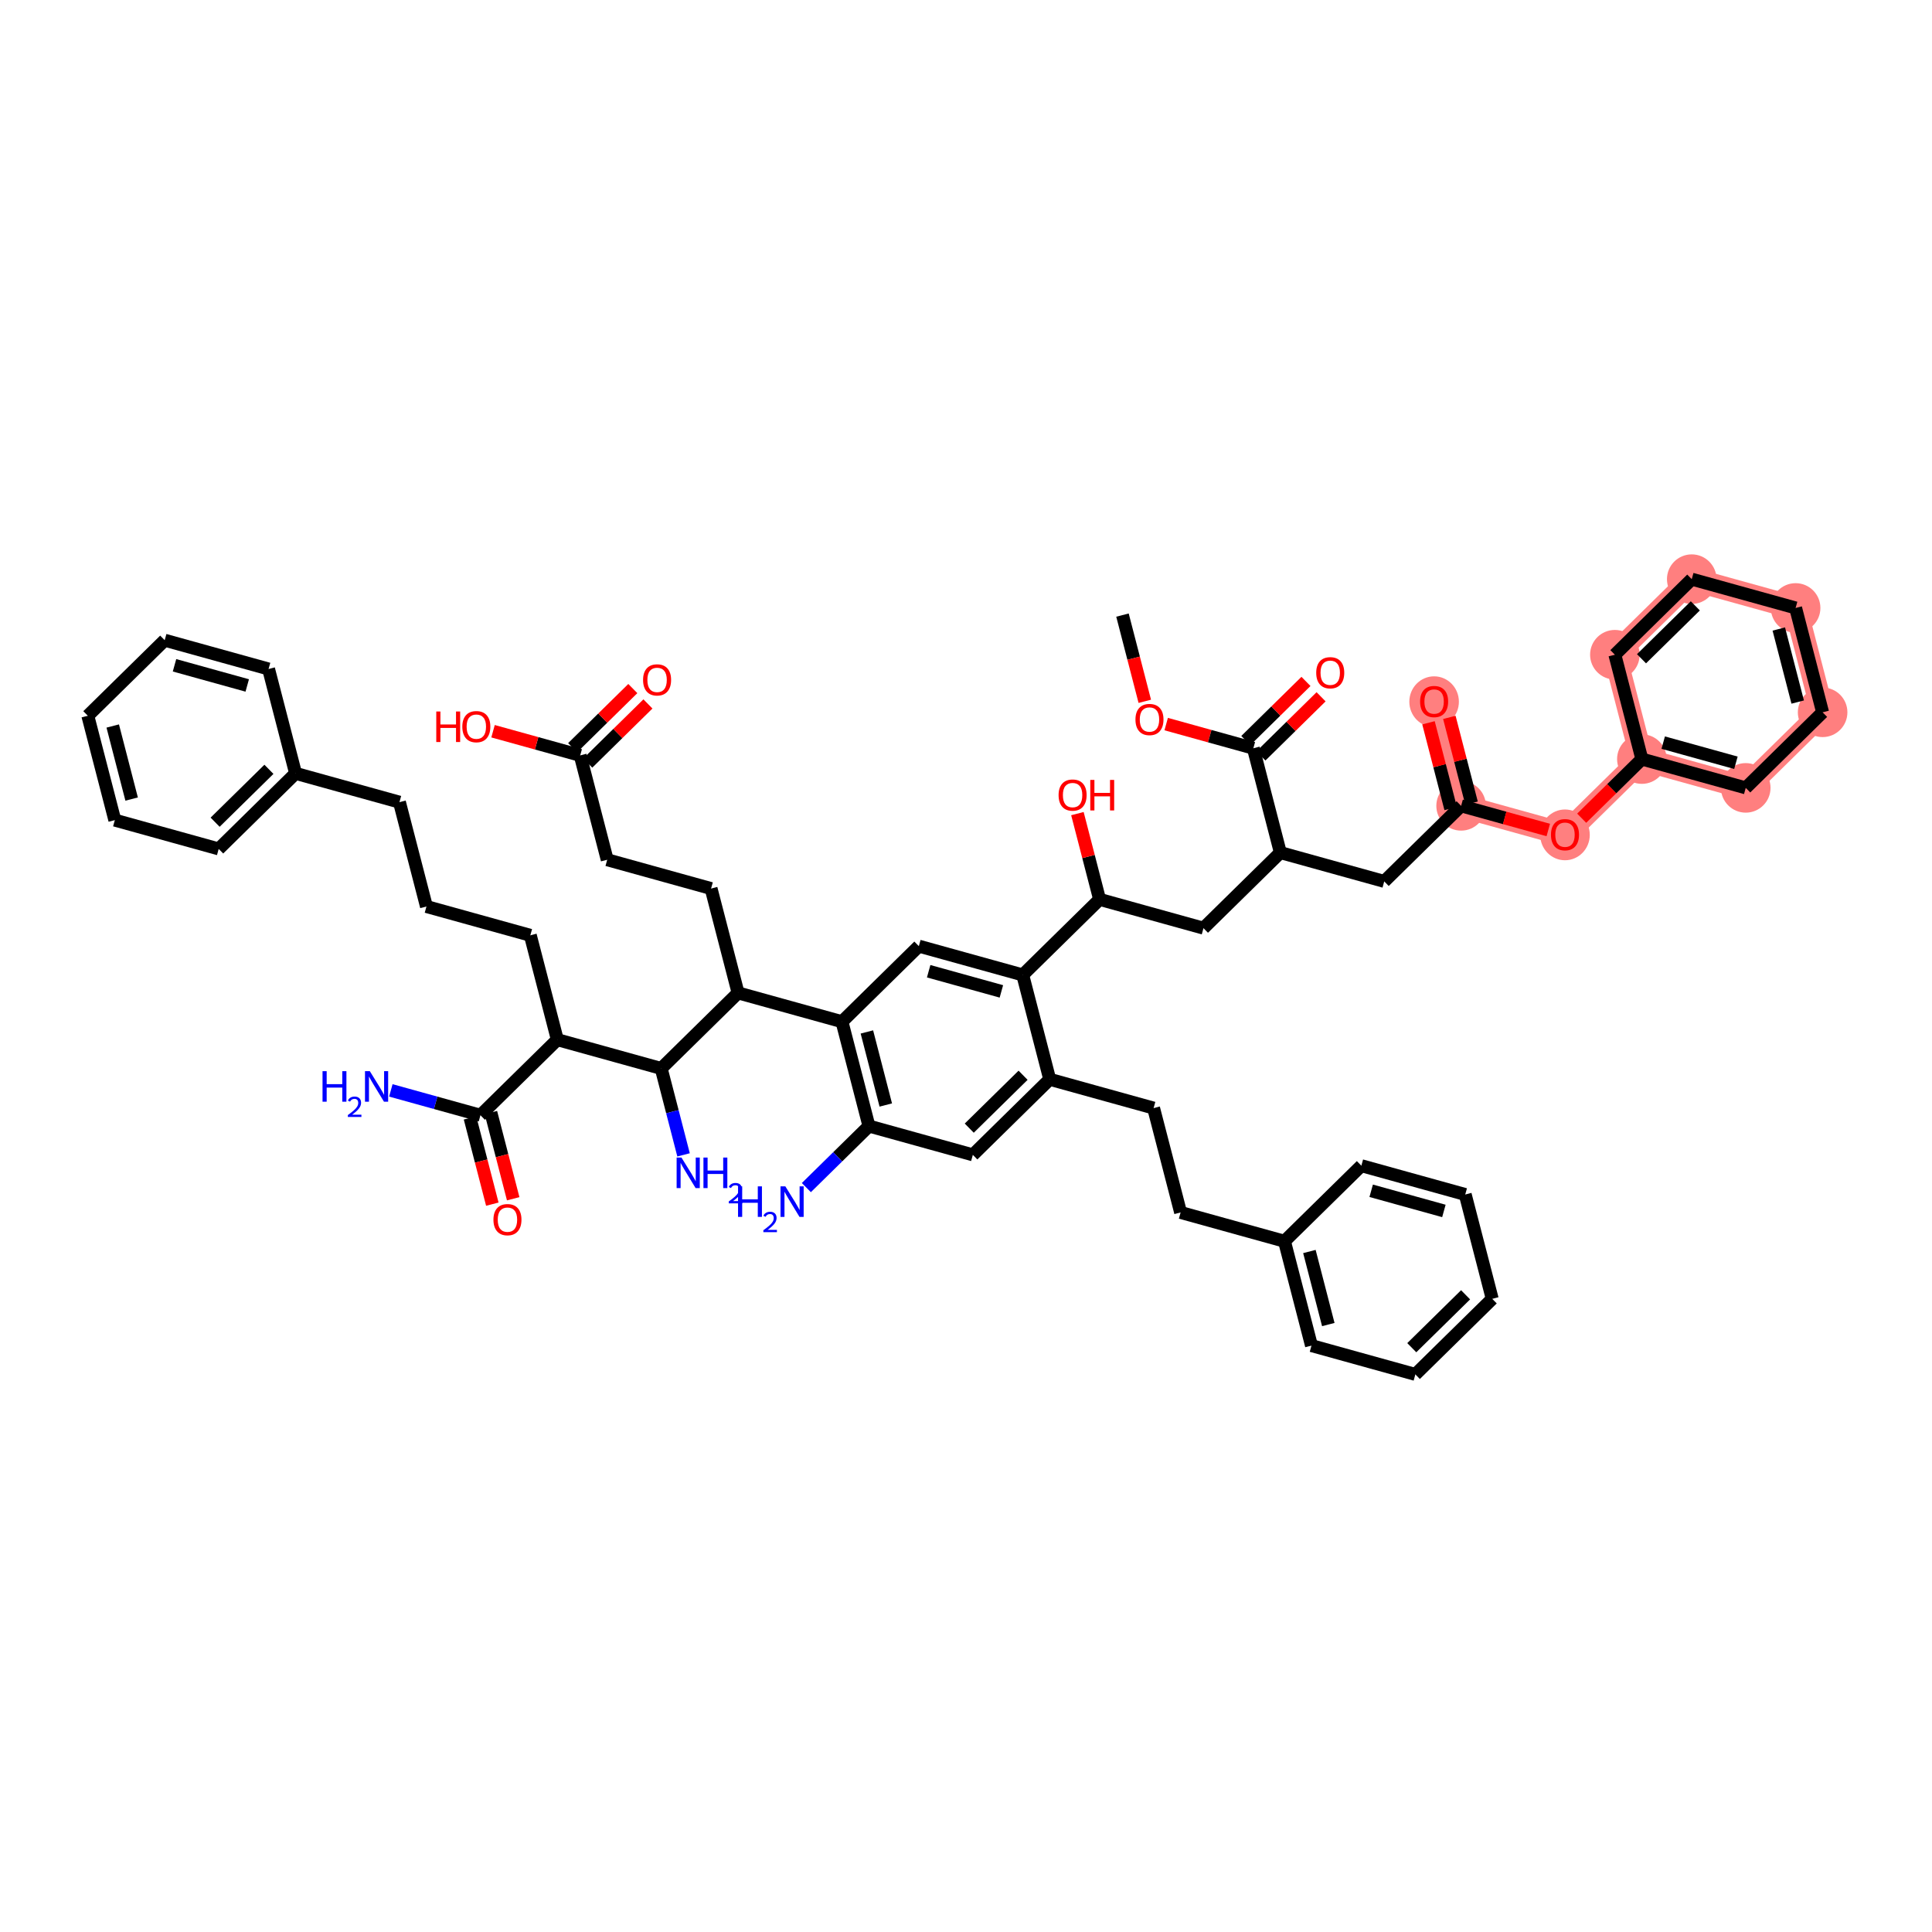 <?xml version='1.0' encoding='iso-8859-1'?>
<svg version='1.1' baseProfile='full'
              xmlns='http://www.w3.org/2000/svg'
                      xmlns:rdkit='http://www.rdkit.org/xml'
                      xmlns:xlink='http://www.w3.org/1999/xlink'
                  xml:space='preserve'
width='300px' height='300px' viewBox='0 0 300 300'>
<!-- END OF HEADER -->
<rect style='opacity:1.0;fill:#FFFFFF;stroke:none' width='300' height='300' x='0' y='0'> </rect>
<rect style='opacity:1.0;fill:#FFFFFF;stroke:none' width='300' height='300' x='0' y='0'> </rect>
<path d='M 226.881,125.131 L 222.688,108.926' style='fill:none;fill-rule:evenodd;stroke:#FF7F7F;stroke-width:3.6px;stroke-linecap:butt;stroke-linejoin:miter;stroke-opacity:1' />
<path d='M 226.881,125.131 L 243.011,129.602' style='fill:none;fill-rule:evenodd;stroke:#FF7F7F;stroke-width:3.6px;stroke-linecap:butt;stroke-linejoin:miter;stroke-opacity:1' />
<path d='M 243.011,129.602 L 254.948,117.869' style='fill:none;fill-rule:evenodd;stroke:#FF7F7F;stroke-width:3.6px;stroke-linecap:butt;stroke-linejoin:miter;stroke-opacity:1' />
<path d='M 254.948,117.869 L 271.078,122.341' style='fill:none;fill-rule:evenodd;stroke:#FF7F7F;stroke-width:3.6px;stroke-linecap:butt;stroke-linejoin:miter;stroke-opacity:1' />
<path d='M 254.948,117.869 L 250.756,101.664' style='fill:none;fill-rule:evenodd;stroke:#FF7F7F;stroke-width:3.6px;stroke-linecap:butt;stroke-linejoin:miter;stroke-opacity:1' />
<path d='M 271.078,122.341 L 283.016,110.607' style='fill:none;fill-rule:evenodd;stroke:#FF7F7F;stroke-width:3.6px;stroke-linecap:butt;stroke-linejoin:miter;stroke-opacity:1' />
<path d='M 283.016,110.607 L 278.823,94.402' style='fill:none;fill-rule:evenodd;stroke:#FF7F7F;stroke-width:3.6px;stroke-linecap:butt;stroke-linejoin:miter;stroke-opacity:1' />
<path d='M 278.823,94.402 L 262.693,89.931' style='fill:none;fill-rule:evenodd;stroke:#FF7F7F;stroke-width:3.6px;stroke-linecap:butt;stroke-linejoin:miter;stroke-opacity:1' />
<path d='M 262.693,89.931 L 250.756,101.664' style='fill:none;fill-rule:evenodd;stroke:#FF7F7F;stroke-width:3.6px;stroke-linecap:butt;stroke-linejoin:miter;stroke-opacity:1' />
<ellipse cx='226.881' cy='125.131' rx='3.348' ry='3.348'  style='fill:#FF7F7F;fill-rule:evenodd;stroke:#FF7F7F;stroke-width:1.0px;stroke-linecap:butt;stroke-linejoin:miter;stroke-opacity:1' />
<ellipse cx='222.688' cy='108.963' rx='3.348' ry='3.442'  style='fill:#FF7F7F;fill-rule:evenodd;stroke:#FF7F7F;stroke-width:1.0px;stroke-linecap:butt;stroke-linejoin:miter;stroke-opacity:1' />
<ellipse cx='243.011' cy='129.639' rx='3.348' ry='3.442'  style='fill:#FF7F7F;fill-rule:evenodd;stroke:#FF7F7F;stroke-width:1.0px;stroke-linecap:butt;stroke-linejoin:miter;stroke-opacity:1' />
<ellipse cx='254.948' cy='117.869' rx='3.348' ry='3.348'  style='fill:#FF7F7F;fill-rule:evenodd;stroke:#FF7F7F;stroke-width:1.0px;stroke-linecap:butt;stroke-linejoin:miter;stroke-opacity:1' />
<ellipse cx='271.078' cy='122.341' rx='3.348' ry='3.348'  style='fill:#FF7F7F;fill-rule:evenodd;stroke:#FF7F7F;stroke-width:1.0px;stroke-linecap:butt;stroke-linejoin:miter;stroke-opacity:1' />
<ellipse cx='283.016' cy='110.607' rx='3.348' ry='3.348'  style='fill:#FF7F7F;fill-rule:evenodd;stroke:#FF7F7F;stroke-width:1.0px;stroke-linecap:butt;stroke-linejoin:miter;stroke-opacity:1' />
<ellipse cx='278.823' cy='94.402' rx='3.348' ry='3.348'  style='fill:#FF7F7F;fill-rule:evenodd;stroke:#FF7F7F;stroke-width:1.0px;stroke-linecap:butt;stroke-linejoin:miter;stroke-opacity:1' />
<ellipse cx='262.693' cy='89.931' rx='3.348' ry='3.348'  style='fill:#FF7F7F;fill-rule:evenodd;stroke:#FF7F7F;stroke-width:1.0px;stroke-linecap:butt;stroke-linejoin:miter;stroke-opacity:1' />
<ellipse cx='250.756' cy='101.664' rx='3.348' ry='3.348'  style='fill:#FF7F7F;fill-rule:evenodd;stroke:#FF7F7F;stroke-width:1.0px;stroke-linecap:butt;stroke-linejoin:miter;stroke-opacity:1' />
<path class='bond-0 atom-0 atom-1' d='M 174.298,95.511 L 176.03,102.206' style='fill:none;fill-rule:evenodd;stroke:#000000;stroke-width:2.0px;stroke-linecap:butt;stroke-linejoin:miter;stroke-opacity:1' />
<path class='bond-0 atom-0 atom-1' d='M 176.03,102.206 L 177.762,108.9' style='fill:none;fill-rule:evenodd;stroke:#FF0000;stroke-width:2.0px;stroke-linecap:butt;stroke-linejoin:miter;stroke-opacity:1' />
<path class='bond-1 atom-1 atom-2' d='M 181.085,112.435 L 187.852,114.311' style='fill:none;fill-rule:evenodd;stroke:#FF0000;stroke-width:2.0px;stroke-linecap:butt;stroke-linejoin:miter;stroke-opacity:1' />
<path class='bond-1 atom-1 atom-2' d='M 187.852,114.311 L 194.62,116.188' style='fill:none;fill-rule:evenodd;stroke:#000000;stroke-width:2.0px;stroke-linecap:butt;stroke-linejoin:miter;stroke-opacity:1' />
<path class='bond-2 atom-2 atom-3' d='M 195.794,117.381 L 200.465,112.79' style='fill:none;fill-rule:evenodd;stroke:#000000;stroke-width:2.0px;stroke-linecap:butt;stroke-linejoin:miter;stroke-opacity:1' />
<path class='bond-2 atom-2 atom-3' d='M 200.465,112.79 L 205.137,108.198' style='fill:none;fill-rule:evenodd;stroke:#FF0000;stroke-width:2.0px;stroke-linecap:butt;stroke-linejoin:miter;stroke-opacity:1' />
<path class='bond-2 atom-2 atom-3' d='M 193.447,114.994 L 198.118,110.402' style='fill:none;fill-rule:evenodd;stroke:#000000;stroke-width:2.0px;stroke-linecap:butt;stroke-linejoin:miter;stroke-opacity:1' />
<path class='bond-2 atom-2 atom-3' d='M 198.118,110.402 L 202.79,105.811' style='fill:none;fill-rule:evenodd;stroke:#FF0000;stroke-width:2.0px;stroke-linecap:butt;stroke-linejoin:miter;stroke-opacity:1' />
<path class='bond-3 atom-2 atom-4' d='M 194.62,116.188 L 198.813,132.392' style='fill:none;fill-rule:evenodd;stroke:#000000;stroke-width:2.0px;stroke-linecap:butt;stroke-linejoin:miter;stroke-opacity:1' />
<path class='bond-4 atom-4 atom-5' d='M 198.813,132.392 L 214.943,136.864' style='fill:none;fill-rule:evenodd;stroke:#000000;stroke-width:2.0px;stroke-linecap:butt;stroke-linejoin:miter;stroke-opacity:1' />
<path class='bond-14 atom-4 atom-15' d='M 198.813,132.392 L 186.875,144.126' style='fill:none;fill-rule:evenodd;stroke:#000000;stroke-width:2.0px;stroke-linecap:butt;stroke-linejoin:miter;stroke-opacity:1' />
<path class='bond-5 atom-5 atom-6' d='M 214.943,136.864 L 226.881,125.131' style='fill:none;fill-rule:evenodd;stroke:#000000;stroke-width:2.0px;stroke-linecap:butt;stroke-linejoin:miter;stroke-opacity:1' />
<path class='bond-6 atom-6 atom-7' d='M 228.501,124.711 L 226.778,118.054' style='fill:none;fill-rule:evenodd;stroke:#000000;stroke-width:2.0px;stroke-linecap:butt;stroke-linejoin:miter;stroke-opacity:1' />
<path class='bond-6 atom-6 atom-7' d='M 226.778,118.054 L 225.056,111.396' style='fill:none;fill-rule:evenodd;stroke:#FF0000;stroke-width:2.0px;stroke-linecap:butt;stroke-linejoin:miter;stroke-opacity:1' />
<path class='bond-6 atom-6 atom-7' d='M 225.26,125.55 L 223.537,118.892' style='fill:none;fill-rule:evenodd;stroke:#000000;stroke-width:2.0px;stroke-linecap:butt;stroke-linejoin:miter;stroke-opacity:1' />
<path class='bond-6 atom-6 atom-7' d='M 223.537,118.892 L 221.815,112.234' style='fill:none;fill-rule:evenodd;stroke:#FF0000;stroke-width:2.0px;stroke-linecap:butt;stroke-linejoin:miter;stroke-opacity:1' />
<path class='bond-7 atom-6 atom-8' d='M 226.881,125.131 L 233.648,127.007' style='fill:none;fill-rule:evenodd;stroke:#000000;stroke-width:2.0px;stroke-linecap:butt;stroke-linejoin:miter;stroke-opacity:1' />
<path class='bond-7 atom-6 atom-8' d='M 233.648,127.007 L 240.416,128.883' style='fill:none;fill-rule:evenodd;stroke:#FF0000;stroke-width:2.0px;stroke-linecap:butt;stroke-linejoin:miter;stroke-opacity:1' />
<path class='bond-8 atom-8 atom-9' d='M 245.605,127.052 L 250.277,122.461' style='fill:none;fill-rule:evenodd;stroke:#FF0000;stroke-width:2.0px;stroke-linecap:butt;stroke-linejoin:miter;stroke-opacity:1' />
<path class='bond-8 atom-8 atom-9' d='M 250.277,122.461 L 254.948,117.869' style='fill:none;fill-rule:evenodd;stroke:#000000;stroke-width:2.0px;stroke-linecap:butt;stroke-linejoin:miter;stroke-opacity:1' />
<path class='bond-9 atom-9 atom-10' d='M 254.948,117.869 L 271.078,122.341' style='fill:none;fill-rule:evenodd;stroke:#000000;stroke-width:2.0px;stroke-linecap:butt;stroke-linejoin:miter;stroke-opacity:1' />
<path class='bond-9 atom-9 atom-10' d='M 258.262,115.314 L 269.553,118.444' style='fill:none;fill-rule:evenodd;stroke:#000000;stroke-width:2.0px;stroke-linecap:butt;stroke-linejoin:miter;stroke-opacity:1' />
<path class='bond-53 atom-14 atom-9' d='M 250.756,101.664 L 254.948,117.869' style='fill:none;fill-rule:evenodd;stroke:#000000;stroke-width:2.0px;stroke-linecap:butt;stroke-linejoin:miter;stroke-opacity:1' />
<path class='bond-10 atom-10 atom-11' d='M 271.078,122.341 L 283.016,110.607' style='fill:none;fill-rule:evenodd;stroke:#000000;stroke-width:2.0px;stroke-linecap:butt;stroke-linejoin:miter;stroke-opacity:1' />
<path class='bond-11 atom-11 atom-12' d='M 283.016,110.607 L 278.823,94.402' style='fill:none;fill-rule:evenodd;stroke:#000000;stroke-width:2.0px;stroke-linecap:butt;stroke-linejoin:miter;stroke-opacity:1' />
<path class='bond-11 atom-11 atom-12' d='M 279.146,109.015 L 276.211,97.672' style='fill:none;fill-rule:evenodd;stroke:#000000;stroke-width:2.0px;stroke-linecap:butt;stroke-linejoin:miter;stroke-opacity:1' />
<path class='bond-12 atom-12 atom-13' d='M 278.823,94.402 L 262.693,89.931' style='fill:none;fill-rule:evenodd;stroke:#000000;stroke-width:2.0px;stroke-linecap:butt;stroke-linejoin:miter;stroke-opacity:1' />
<path class='bond-13 atom-13 atom-14' d='M 262.693,89.931 L 250.756,101.664' style='fill:none;fill-rule:evenodd;stroke:#000000;stroke-width:2.0px;stroke-linecap:butt;stroke-linejoin:miter;stroke-opacity:1' />
<path class='bond-13 atom-13 atom-14' d='M 263.249,94.078 L 254.893,102.292' style='fill:none;fill-rule:evenodd;stroke:#000000;stroke-width:2.0px;stroke-linecap:butt;stroke-linejoin:miter;stroke-opacity:1' />
<path class='bond-15 atom-15 atom-16' d='M 186.875,144.126 L 170.745,139.654' style='fill:none;fill-rule:evenodd;stroke:#000000;stroke-width:2.0px;stroke-linecap:butt;stroke-linejoin:miter;stroke-opacity:1' />
<path class='bond-16 atom-16 atom-17' d='M 170.745,139.654 L 169.023,132.996' style='fill:none;fill-rule:evenodd;stroke:#000000;stroke-width:2.0px;stroke-linecap:butt;stroke-linejoin:miter;stroke-opacity:1' />
<path class='bond-16 atom-16 atom-17' d='M 169.023,132.996 L 167.3,126.338' style='fill:none;fill-rule:evenodd;stroke:#FF0000;stroke-width:2.0px;stroke-linecap:butt;stroke-linejoin:miter;stroke-opacity:1' />
<path class='bond-17 atom-16 atom-18' d='M 170.745,139.654 L 158.808,151.387' style='fill:none;fill-rule:evenodd;stroke:#000000;stroke-width:2.0px;stroke-linecap:butt;stroke-linejoin:miter;stroke-opacity:1' />
<path class='bond-18 atom-18 atom-19' d='M 158.808,151.387 L 142.677,146.916' style='fill:none;fill-rule:evenodd;stroke:#000000;stroke-width:2.0px;stroke-linecap:butt;stroke-linejoin:miter;stroke-opacity:1' />
<path class='bond-18 atom-18 atom-19' d='M 155.494,153.943 L 144.203,150.813' style='fill:none;fill-rule:evenodd;stroke:#000000;stroke-width:2.0px;stroke-linecap:butt;stroke-linejoin:miter;stroke-opacity:1' />
<path class='bond-54 atom-45 atom-18' d='M 163,167.592 L 158.808,151.387' style='fill:none;fill-rule:evenodd;stroke:#000000;stroke-width:2.0px;stroke-linecap:butt;stroke-linejoin:miter;stroke-opacity:1' />
<path class='bond-19 atom-19 atom-20' d='M 142.677,146.916 L 130.74,158.649' style='fill:none;fill-rule:evenodd;stroke:#000000;stroke-width:2.0px;stroke-linecap:butt;stroke-linejoin:miter;stroke-opacity:1' />
<path class='bond-20 atom-20 atom-21' d='M 130.74,158.649 L 114.61,154.178' style='fill:none;fill-rule:evenodd;stroke:#000000;stroke-width:2.0px;stroke-linecap:butt;stroke-linejoin:miter;stroke-opacity:1' />
<path class='bond-41 atom-20 atom-42' d='M 130.74,158.649 L 134.932,174.854' style='fill:none;fill-rule:evenodd;stroke:#000000;stroke-width:2.0px;stroke-linecap:butt;stroke-linejoin:miter;stroke-opacity:1' />
<path class='bond-41 atom-20 atom-42' d='M 134.61,160.241 L 137.544,171.585' style='fill:none;fill-rule:evenodd;stroke:#000000;stroke-width:2.0px;stroke-linecap:butt;stroke-linejoin:miter;stroke-opacity:1' />
<path class='bond-21 atom-21 atom-22' d='M 114.61,154.178 L 110.417,137.973' style='fill:none;fill-rule:evenodd;stroke:#000000;stroke-width:2.0px;stroke-linecap:butt;stroke-linejoin:miter;stroke-opacity:1' />
<path class='bond-26 atom-21 atom-27' d='M 114.61,154.178 L 102.672,165.911' style='fill:none;fill-rule:evenodd;stroke:#000000;stroke-width:2.0px;stroke-linecap:butt;stroke-linejoin:miter;stroke-opacity:1' />
<path class='bond-22 atom-22 atom-23' d='M 110.417,137.973 L 94.287,133.501' style='fill:none;fill-rule:evenodd;stroke:#000000;stroke-width:2.0px;stroke-linecap:butt;stroke-linejoin:miter;stroke-opacity:1' />
<path class='bond-23 atom-23 atom-24' d='M 94.287,133.501 L 90.094,117.296' style='fill:none;fill-rule:evenodd;stroke:#000000;stroke-width:2.0px;stroke-linecap:butt;stroke-linejoin:miter;stroke-opacity:1' />
<path class='bond-24 atom-24 atom-25' d='M 91.268,118.49 L 95.939,113.898' style='fill:none;fill-rule:evenodd;stroke:#000000;stroke-width:2.0px;stroke-linecap:butt;stroke-linejoin:miter;stroke-opacity:1' />
<path class='bond-24 atom-24 atom-25' d='M 95.939,113.898 L 100.611,109.307' style='fill:none;fill-rule:evenodd;stroke:#FF0000;stroke-width:2.0px;stroke-linecap:butt;stroke-linejoin:miter;stroke-opacity:1' />
<path class='bond-24 atom-24 atom-25' d='M 88.921,116.102 L 93.593,111.511' style='fill:none;fill-rule:evenodd;stroke:#000000;stroke-width:2.0px;stroke-linecap:butt;stroke-linejoin:miter;stroke-opacity:1' />
<path class='bond-24 atom-24 atom-25' d='M 93.593,111.511 L 98.264,106.919' style='fill:none;fill-rule:evenodd;stroke:#FF0000;stroke-width:2.0px;stroke-linecap:butt;stroke-linejoin:miter;stroke-opacity:1' />
<path class='bond-25 atom-24 atom-26' d='M 90.094,117.296 L 83.327,115.42' style='fill:none;fill-rule:evenodd;stroke:#000000;stroke-width:2.0px;stroke-linecap:butt;stroke-linejoin:miter;stroke-opacity:1' />
<path class='bond-25 atom-24 atom-26' d='M 83.327,115.42 L 76.559,113.544' style='fill:none;fill-rule:evenodd;stroke:#FF0000;stroke-width:2.0px;stroke-linecap:butt;stroke-linejoin:miter;stroke-opacity:1' />
<path class='bond-27 atom-27 atom-28' d='M 102.672,165.911 L 104.408,172.619' style='fill:none;fill-rule:evenodd;stroke:#000000;stroke-width:2.0px;stroke-linecap:butt;stroke-linejoin:miter;stroke-opacity:1' />
<path class='bond-27 atom-27 atom-28' d='M 104.408,172.619 L 106.143,179.327' style='fill:none;fill-rule:evenodd;stroke:#0000FF;stroke-width:2.0px;stroke-linecap:butt;stroke-linejoin:miter;stroke-opacity:1' />
<path class='bond-28 atom-27 atom-29' d='M 102.672,165.911 L 86.542,161.439' style='fill:none;fill-rule:evenodd;stroke:#000000;stroke-width:2.0px;stroke-linecap:butt;stroke-linejoin:miter;stroke-opacity:1' />
<path class='bond-29 atom-29 atom-30' d='M 86.542,161.439 L 82.349,145.234' style='fill:none;fill-rule:evenodd;stroke:#000000;stroke-width:2.0px;stroke-linecap:butt;stroke-linejoin:miter;stroke-opacity:1' />
<path class='bond-38 atom-29 atom-39' d='M 86.542,161.439 L 74.604,173.173' style='fill:none;fill-rule:evenodd;stroke:#000000;stroke-width:2.0px;stroke-linecap:butt;stroke-linejoin:miter;stroke-opacity:1' />
<path class='bond-30 atom-30 atom-31' d='M 82.349,145.234 L 66.219,140.763' style='fill:none;fill-rule:evenodd;stroke:#000000;stroke-width:2.0px;stroke-linecap:butt;stroke-linejoin:miter;stroke-opacity:1' />
<path class='bond-31 atom-31 atom-32' d='M 66.219,140.763 L 62.027,124.558' style='fill:none;fill-rule:evenodd;stroke:#000000;stroke-width:2.0px;stroke-linecap:butt;stroke-linejoin:miter;stroke-opacity:1' />
<path class='bond-32 atom-32 atom-33' d='M 62.027,124.558 L 45.897,120.086' style='fill:none;fill-rule:evenodd;stroke:#000000;stroke-width:2.0px;stroke-linecap:butt;stroke-linejoin:miter;stroke-opacity:1' />
<path class='bond-33 atom-33 atom-34' d='M 45.897,120.086 L 33.959,131.82' style='fill:none;fill-rule:evenodd;stroke:#000000;stroke-width:2.0px;stroke-linecap:butt;stroke-linejoin:miter;stroke-opacity:1' />
<path class='bond-33 atom-33 atom-34' d='M 41.759,119.459 L 33.403,127.672' style='fill:none;fill-rule:evenodd;stroke:#000000;stroke-width:2.0px;stroke-linecap:butt;stroke-linejoin:miter;stroke-opacity:1' />
<path class='bond-56 atom-38 atom-33' d='M 41.704,103.881 L 45.897,120.086' style='fill:none;fill-rule:evenodd;stroke:#000000;stroke-width:2.0px;stroke-linecap:butt;stroke-linejoin:miter;stroke-opacity:1' />
<path class='bond-34 atom-34 atom-35' d='M 33.959,131.82 L 17.829,127.348' style='fill:none;fill-rule:evenodd;stroke:#000000;stroke-width:2.0px;stroke-linecap:butt;stroke-linejoin:miter;stroke-opacity:1' />
<path class='bond-35 atom-35 atom-36' d='M 17.829,127.348 L 13.636,111.143' style='fill:none;fill-rule:evenodd;stroke:#000000;stroke-width:2.0px;stroke-linecap:butt;stroke-linejoin:miter;stroke-opacity:1' />
<path class='bond-35 atom-35 atom-36' d='M 20.441,124.079 L 17.506,112.735' style='fill:none;fill-rule:evenodd;stroke:#000000;stroke-width:2.0px;stroke-linecap:butt;stroke-linejoin:miter;stroke-opacity:1' />
<path class='bond-36 atom-36 atom-37' d='M 13.636,111.143 L 25.574,99.41' style='fill:none;fill-rule:evenodd;stroke:#000000;stroke-width:2.0px;stroke-linecap:butt;stroke-linejoin:miter;stroke-opacity:1' />
<path class='bond-37 atom-37 atom-38' d='M 25.574,99.41 L 41.704,103.881' style='fill:none;fill-rule:evenodd;stroke:#000000;stroke-width:2.0px;stroke-linecap:butt;stroke-linejoin:miter;stroke-opacity:1' />
<path class='bond-37 atom-37 atom-38' d='M 27.099,103.306 L 38.39,106.437' style='fill:none;fill-rule:evenodd;stroke:#000000;stroke-width:2.0px;stroke-linecap:butt;stroke-linejoin:miter;stroke-opacity:1' />
<path class='bond-39 atom-39 atom-40' d='M 74.604,173.173 L 67.647,171.244' style='fill:none;fill-rule:evenodd;stroke:#000000;stroke-width:2.0px;stroke-linecap:butt;stroke-linejoin:miter;stroke-opacity:1' />
<path class='bond-39 atom-39 atom-40' d='M 67.647,171.244 L 60.69,169.315' style='fill:none;fill-rule:evenodd;stroke:#0000FF;stroke-width:2.0px;stroke-linecap:butt;stroke-linejoin:miter;stroke-opacity:1' />
<path class='bond-40 atom-39 atom-41' d='M 72.984,173.592 L 74.716,180.287' style='fill:none;fill-rule:evenodd;stroke:#000000;stroke-width:2.0px;stroke-linecap:butt;stroke-linejoin:miter;stroke-opacity:1' />
<path class='bond-40 atom-39 atom-41' d='M 74.716,180.287 L 76.448,186.981' style='fill:none;fill-rule:evenodd;stroke:#FF0000;stroke-width:2.0px;stroke-linecap:butt;stroke-linejoin:miter;stroke-opacity:1' />
<path class='bond-40 atom-39 atom-41' d='M 76.225,172.753 L 77.957,179.448' style='fill:none;fill-rule:evenodd;stroke:#000000;stroke-width:2.0px;stroke-linecap:butt;stroke-linejoin:miter;stroke-opacity:1' />
<path class='bond-40 atom-39 atom-41' d='M 77.957,179.448 L 79.689,186.143' style='fill:none;fill-rule:evenodd;stroke:#FF0000;stroke-width:2.0px;stroke-linecap:butt;stroke-linejoin:miter;stroke-opacity:1' />
<path class='bond-42 atom-42 atom-43' d='M 134.932,174.854 L 130.072,179.632' style='fill:none;fill-rule:evenodd;stroke:#000000;stroke-width:2.0px;stroke-linecap:butt;stroke-linejoin:miter;stroke-opacity:1' />
<path class='bond-42 atom-42 atom-43' d='M 130.072,179.632 L 125.211,184.409' style='fill:none;fill-rule:evenodd;stroke:#0000FF;stroke-width:2.0px;stroke-linecap:butt;stroke-linejoin:miter;stroke-opacity:1' />
<path class='bond-43 atom-42 atom-44' d='M 134.932,174.854 L 151.062,179.326' style='fill:none;fill-rule:evenodd;stroke:#000000;stroke-width:2.0px;stroke-linecap:butt;stroke-linejoin:miter;stroke-opacity:1' />
<path class='bond-44 atom-44 atom-45' d='M 151.062,179.326 L 163,167.592' style='fill:none;fill-rule:evenodd;stroke:#000000;stroke-width:2.0px;stroke-linecap:butt;stroke-linejoin:miter;stroke-opacity:1' />
<path class='bond-44 atom-44 atom-45' d='M 150.506,175.178 L 158.863,166.965' style='fill:none;fill-rule:evenodd;stroke:#000000;stroke-width:2.0px;stroke-linecap:butt;stroke-linejoin:miter;stroke-opacity:1' />
<path class='bond-45 atom-45 atom-46' d='M 163,167.592 L 179.13,172.064' style='fill:none;fill-rule:evenodd;stroke:#000000;stroke-width:2.0px;stroke-linecap:butt;stroke-linejoin:miter;stroke-opacity:1' />
<path class='bond-46 atom-46 atom-47' d='M 179.13,172.064 L 183.323,188.269' style='fill:none;fill-rule:evenodd;stroke:#000000;stroke-width:2.0px;stroke-linecap:butt;stroke-linejoin:miter;stroke-opacity:1' />
<path class='bond-47 atom-47 atom-48' d='M 183.323,188.269 L 199.453,192.74' style='fill:none;fill-rule:evenodd;stroke:#000000;stroke-width:2.0px;stroke-linecap:butt;stroke-linejoin:miter;stroke-opacity:1' />
<path class='bond-48 atom-48 atom-49' d='M 199.453,192.74 L 203.645,208.945' style='fill:none;fill-rule:evenodd;stroke:#000000;stroke-width:2.0px;stroke-linecap:butt;stroke-linejoin:miter;stroke-opacity:1' />
<path class='bond-48 atom-48 atom-49' d='M 203.323,194.333 L 206.258,205.676' style='fill:none;fill-rule:evenodd;stroke:#000000;stroke-width:2.0px;stroke-linecap:butt;stroke-linejoin:miter;stroke-opacity:1' />
<path class='bond-55 atom-53 atom-48' d='M 211.39,181.007 L 199.453,192.74' style='fill:none;fill-rule:evenodd;stroke:#000000;stroke-width:2.0px;stroke-linecap:butt;stroke-linejoin:miter;stroke-opacity:1' />
<path class='bond-49 atom-49 atom-50' d='M 203.645,208.945 L 219.776,213.417' style='fill:none;fill-rule:evenodd;stroke:#000000;stroke-width:2.0px;stroke-linecap:butt;stroke-linejoin:miter;stroke-opacity:1' />
<path class='bond-50 atom-50 atom-51' d='M 219.776,213.417 L 231.713,201.684' style='fill:none;fill-rule:evenodd;stroke:#000000;stroke-width:2.0px;stroke-linecap:butt;stroke-linejoin:miter;stroke-opacity:1' />
<path class='bond-50 atom-50 atom-51' d='M 219.22,209.269 L 227.576,201.056' style='fill:none;fill-rule:evenodd;stroke:#000000;stroke-width:2.0px;stroke-linecap:butt;stroke-linejoin:miter;stroke-opacity:1' />
<path class='bond-51 atom-51 atom-52' d='M 231.713,201.684 L 227.521,185.479' style='fill:none;fill-rule:evenodd;stroke:#000000;stroke-width:2.0px;stroke-linecap:butt;stroke-linejoin:miter;stroke-opacity:1' />
<path class='bond-52 atom-52 atom-53' d='M 227.521,185.479 L 211.39,181.007' style='fill:none;fill-rule:evenodd;stroke:#000000;stroke-width:2.0px;stroke-linecap:butt;stroke-linejoin:miter;stroke-opacity:1' />
<path class='bond-52 atom-52 atom-53' d='M 224.207,188.034 L 212.916,184.904' style='fill:none;fill-rule:evenodd;stroke:#000000;stroke-width:2.0px;stroke-linecap:butt;stroke-linejoin:miter;stroke-opacity:1' />
<path  class='atom-1' d='M 176.314 111.729
Q 176.314 110.591, 176.877 109.955
Q 177.439 109.319, 178.49 109.319
Q 179.541 109.319, 180.104 109.955
Q 180.666 110.591, 180.666 111.729
Q 180.666 112.881, 180.097 113.537
Q 179.528 114.187, 178.49 114.187
Q 177.446 114.187, 176.877 113.537
Q 176.314 112.888, 176.314 111.729
M 178.49 113.651
Q 179.213 113.651, 179.602 113.169
Q 179.997 112.68, 179.997 111.729
Q 179.997 110.799, 179.602 110.33
Q 179.213 109.855, 178.49 109.855
Q 177.767 109.855, 177.372 110.323
Q 176.984 110.792, 176.984 111.729
Q 176.984 112.687, 177.372 113.169
Q 177.767 113.651, 178.49 113.651
' fill='#FF0000'/>
<path  class='atom-3' d='M 204.382 104.468
Q 204.382 103.329, 204.944 102.693
Q 205.507 102.057, 206.558 102.057
Q 207.609 102.057, 208.171 102.693
Q 208.734 103.329, 208.734 104.468
Q 208.734 105.619, 208.165 106.275
Q 207.596 106.925, 206.558 106.925
Q 205.513 106.925, 204.944 106.275
Q 204.382 105.626, 204.382 104.468
M 206.558 106.389
Q 207.281 106.389, 207.669 105.907
Q 208.064 105.418, 208.064 104.468
Q 208.064 103.537, 207.669 103.068
Q 207.281 102.593, 206.558 102.593
Q 205.835 102.593, 205.44 103.062
Q 205.051 103.53, 205.051 104.468
Q 205.051 105.425, 205.44 105.907
Q 205.835 106.389, 206.558 106.389
' fill='#FF0000'/>
<path  class='atom-7' d='M 220.512 108.939
Q 220.512 107.801, 221.074 107.165
Q 221.637 106.529, 222.688 106.529
Q 223.739 106.529, 224.302 107.165
Q 224.864 107.801, 224.864 108.939
Q 224.864 110.091, 224.295 110.747
Q 223.726 111.396, 222.688 111.396
Q 221.643 111.396, 221.074 110.747
Q 220.512 110.097, 220.512 108.939
M 222.688 110.861
Q 223.411 110.861, 223.799 110.379
Q 224.194 109.89, 224.194 108.939
Q 224.194 108.009, 223.799 107.54
Q 223.411 107.064, 222.688 107.064
Q 221.965 107.064, 221.57 107.533
Q 221.182 108.002, 221.182 108.939
Q 221.182 109.897, 221.57 110.379
Q 221.965 110.861, 222.688 110.861
' fill='#FF0000'/>
<path  class='atom-8' d='M 240.835 129.616
Q 240.835 128.477, 241.397 127.841
Q 241.959 127.205, 243.011 127.205
Q 244.062 127.205, 244.624 127.841
Q 245.187 128.477, 245.187 129.616
Q 245.187 130.767, 244.618 131.423
Q 244.048 132.073, 243.011 132.073
Q 241.966 132.073, 241.397 131.423
Q 240.835 130.774, 240.835 129.616
M 243.011 131.537
Q 243.734 131.537, 244.122 131.055
Q 244.517 130.566, 244.517 129.616
Q 244.517 128.685, 244.122 128.216
Q 243.734 127.741, 243.011 127.741
Q 242.288 127.741, 241.893 128.21
Q 241.504 128.678, 241.504 129.616
Q 241.504 130.573, 241.893 131.055
Q 242.288 131.537, 243.011 131.537
' fill='#FF0000'/>
<path  class='atom-17' d='M 164.377 123.463
Q 164.377 122.324, 164.939 121.688
Q 165.501 121.052, 166.553 121.052
Q 167.604 121.052, 168.166 121.688
Q 168.729 122.324, 168.729 123.463
Q 168.729 124.614, 168.159 125.27
Q 167.59 125.92, 166.553 125.92
Q 165.508 125.92, 164.939 125.27
Q 164.377 124.621, 164.377 123.463
M 166.553 125.384
Q 167.276 125.384, 167.664 124.902
Q 168.059 124.413, 168.059 123.463
Q 168.059 122.532, 167.664 122.063
Q 167.276 121.588, 166.553 121.588
Q 165.829 121.588, 165.434 122.057
Q 165.046 122.525, 165.046 123.463
Q 165.046 124.42, 165.434 124.902
Q 165.829 125.384, 166.553 125.384
' fill='#FF0000'/>
<path  class='atom-17' d='M 169.298 121.106
L 169.94 121.106
L 169.94 123.121
L 172.364 123.121
L 172.364 121.106
L 173.007 121.106
L 173.007 125.846
L 172.364 125.846
L 172.364 123.657
L 169.94 123.657
L 169.94 125.846
L 169.298 125.846
L 169.298 121.106
' fill='#FF0000'/>
<path  class='atom-25' d='M 99.856 105.576
Q 99.856 104.438, 100.418 103.802
Q 100.981 103.166, 102.032 103.166
Q 103.083 103.166, 103.646 103.802
Q 104.208 104.438, 104.208 105.576
Q 104.208 106.728, 103.639 107.384
Q 103.07 108.033, 102.032 108.033
Q 100.988 108.033, 100.418 107.384
Q 99.856 106.735, 99.856 105.576
M 102.032 107.498
Q 102.755 107.498, 103.143 107.016
Q 103.539 106.527, 103.539 105.576
Q 103.539 104.646, 103.143 104.177
Q 102.755 103.701, 102.032 103.701
Q 101.309 103.701, 100.914 104.17
Q 100.526 104.639, 100.526 105.576
Q 100.526 106.534, 100.914 107.016
Q 101.309 107.498, 102.032 107.498
' fill='#FF0000'/>
<path  class='atom-26' d='M 67.744 110.481
L 68.387 110.481
L 68.387 112.496
L 70.811 112.496
L 70.811 110.481
L 71.454 110.481
L 71.454 115.221
L 70.811 115.221
L 70.811 113.032
L 68.387 113.032
L 68.387 115.221
L 67.744 115.221
L 67.744 110.481
' fill='#FF0000'/>
<path  class='atom-26' d='M 71.788 112.838
Q 71.788 111.7, 72.351 111.064
Q 72.913 110.428, 73.964 110.428
Q 75.016 110.428, 75.578 111.064
Q 76.14 111.7, 76.14 112.838
Q 76.14 113.99, 75.571 114.646
Q 75.002 115.295, 73.964 115.295
Q 72.92 115.295, 72.351 114.646
Q 71.788 113.996, 71.788 112.838
M 73.964 114.759
Q 74.687 114.759, 75.076 114.277
Q 75.471 113.789, 75.471 112.838
Q 75.471 111.907, 75.076 111.439
Q 74.687 110.963, 73.964 110.963
Q 73.241 110.963, 72.846 111.432
Q 72.458 111.901, 72.458 112.838
Q 72.458 113.795, 72.846 114.277
Q 73.241 114.759, 73.964 114.759
' fill='#FF0000'/>
<path  class='atom-28' d='M 105.817 179.746
L 107.37 182.256
Q 107.524 182.504, 107.772 182.953
Q 108.02 183.401, 108.033 183.428
L 108.033 179.746
L 108.662 179.746
L 108.662 184.486
L 108.013 184.486
L 106.346 181.741
Q 106.152 181.419, 105.944 181.051
Q 105.743 180.683, 105.683 180.569
L 105.683 184.486
L 105.067 184.486
L 105.067 179.746
L 105.817 179.746
' fill='#0000FF'/>
<path  class='atom-28' d='M 109.231 179.746
L 109.874 179.746
L 109.874 181.761
L 112.298 181.761
L 112.298 179.746
L 112.941 179.746
L 112.941 184.486
L 112.298 184.486
L 112.298 182.296
L 109.874 182.296
L 109.874 184.486
L 109.231 184.486
L 109.231 179.746
' fill='#0000FF'/>
<path  class='atom-28' d='M 113.17 184.32
Q 113.285 184.024, 113.559 183.86
Q 113.833 183.692, 114.213 183.692
Q 114.686 183.692, 114.951 183.948
Q 115.216 184.205, 115.216 184.66
Q 115.216 185.124, 114.872 185.557
Q 114.532 185.99, 113.825 186.503
L 115.269 186.503
L 115.269 186.856
L 113.162 186.856
L 113.162 186.56
Q 113.745 186.145, 114.09 185.835
Q 114.439 185.526, 114.607 185.248
Q 114.775 184.969, 114.775 184.682
Q 114.775 184.381, 114.624 184.214
Q 114.474 184.046, 114.213 184.046
Q 113.961 184.046, 113.794 184.147
Q 113.626 184.249, 113.506 184.474
L 113.17 184.32
' fill='#0000FF'/>
<path  class='atom-40' d='M 50.083 166.331
L 50.726 166.331
L 50.726 168.346
L 53.149 168.346
L 53.149 166.331
L 53.792 166.331
L 53.792 171.071
L 53.149 171.071
L 53.149 168.882
L 50.726 168.882
L 50.726 171.071
L 50.083 171.071
L 50.083 166.331
' fill='#0000FF'/>
<path  class='atom-40' d='M 54.022 170.905
Q 54.137 170.609, 54.411 170.445
Q 54.685 170.277, 55.065 170.277
Q 55.538 170.277, 55.803 170.534
Q 56.068 170.79, 56.068 171.245
Q 56.068 171.709, 55.723 172.142
Q 55.383 172.575, 54.676 173.088
L 56.121 173.088
L 56.121 173.441
L 54.013 173.441
L 54.013 173.145
Q 54.596 172.73, 54.941 172.42
Q 55.29 172.111, 55.458 171.833
Q 55.626 171.554, 55.626 171.267
Q 55.626 170.967, 55.476 170.799
Q 55.325 170.631, 55.065 170.631
Q 54.813 170.631, 54.645 170.732
Q 54.477 170.834, 54.358 171.059
L 54.022 170.905
' fill='#0000FF'/>
<path  class='atom-40' d='M 57.426 166.331
L 58.98 168.842
Q 59.134 169.089, 59.382 169.538
Q 59.629 169.986, 59.643 170.013
L 59.643 166.331
L 60.272 166.331
L 60.272 171.071
L 59.623 171.071
L 57.955 168.326
Q 57.761 168.005, 57.554 167.636
Q 57.353 167.268, 57.292 167.154
L 57.292 171.071
L 56.677 171.071
L 56.677 166.331
L 57.426 166.331
' fill='#0000FF'/>
<path  class='atom-41' d='M 76.621 189.391
Q 76.621 188.253, 77.183 187.617
Q 77.746 186.98, 78.797 186.98
Q 79.848 186.98, 80.41 187.617
Q 80.973 188.253, 80.973 189.391
Q 80.973 190.542, 80.404 191.199
Q 79.835 191.848, 78.797 191.848
Q 77.752 191.848, 77.183 191.199
Q 76.621 190.549, 76.621 189.391
M 78.797 191.312
Q 79.52 191.312, 79.908 190.83
Q 80.303 190.342, 80.303 189.391
Q 80.303 188.46, 79.908 187.991
Q 79.52 187.516, 78.797 187.516
Q 78.074 187.516, 77.679 187.985
Q 77.29 188.453, 77.29 189.391
Q 77.29 190.348, 77.679 190.83
Q 78.074 191.312, 78.797 191.312
' fill='#FF0000'/>
<path  class='atom-43' d='M 114.603 184.217
L 115.246 184.217
L 115.246 186.232
L 117.67 186.232
L 117.67 184.217
L 118.313 184.217
L 118.313 188.957
L 117.67 188.957
L 117.67 186.768
L 115.246 186.768
L 115.246 188.957
L 114.603 188.957
L 114.603 184.217
' fill='#0000FF'/>
<path  class='atom-43' d='M 118.542 188.791
Q 118.657 188.495, 118.931 188.332
Q 119.205 188.164, 119.585 188.164
Q 120.058 188.164, 120.323 188.42
Q 120.588 188.676, 120.588 189.131
Q 120.588 189.595, 120.244 190.028
Q 119.903 190.462, 119.196 190.974
L 120.641 190.974
L 120.641 191.328
L 118.534 191.328
L 118.534 191.032
Q 119.117 190.616, 119.461 190.307
Q 119.811 189.998, 119.979 189.719
Q 120.146 189.441, 120.146 189.154
Q 120.146 188.853, 119.996 188.685
Q 119.846 188.517, 119.585 188.517
Q 119.333 188.517, 119.165 188.619
Q 118.997 188.72, 118.878 188.946
L 118.542 188.791
' fill='#0000FF'/>
<path  class='atom-43' d='M 121.947 184.217
L 123.5 186.728
Q 123.654 186.976, 123.902 187.424
Q 124.15 187.873, 124.163 187.9
L 124.163 184.217
L 124.792 184.217
L 124.792 188.957
L 124.143 188.957
L 122.476 186.212
Q 122.282 185.891, 122.074 185.523
Q 121.873 185.155, 121.813 185.041
L 121.813 188.957
L 121.197 188.957
L 121.197 184.217
L 121.947 184.217
' fill='#0000FF'/>
</svg>
